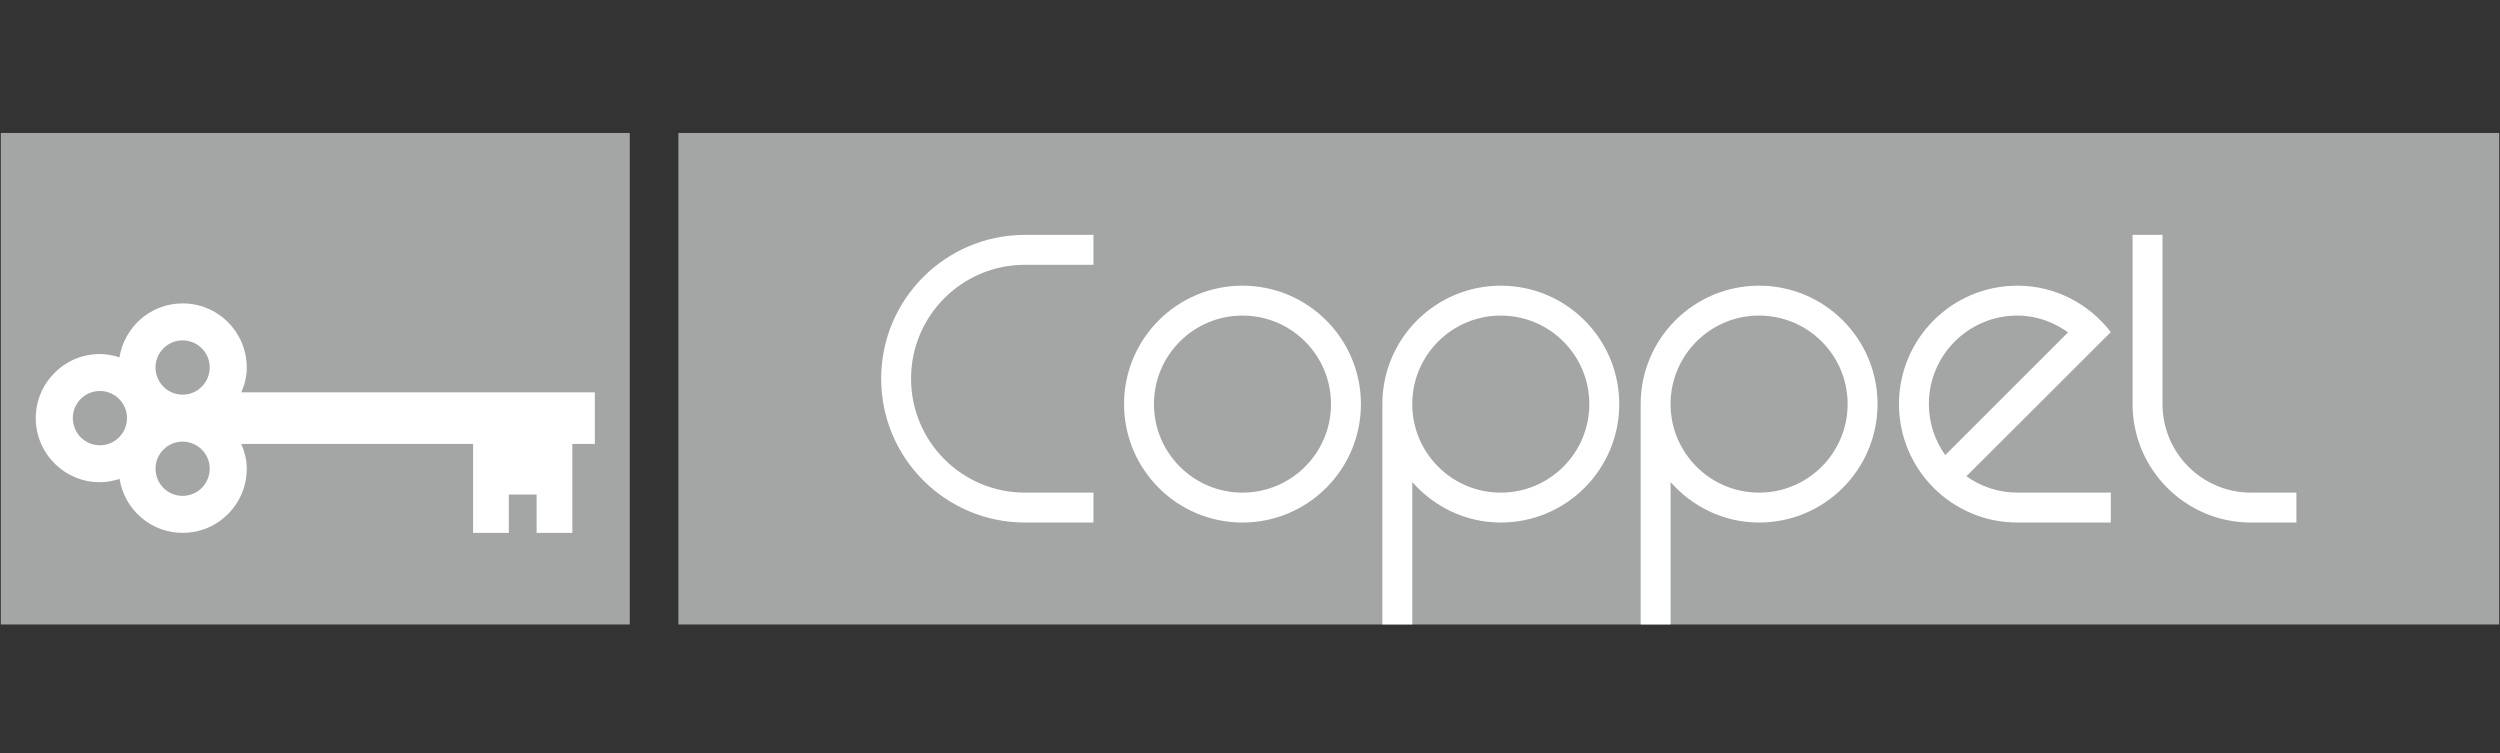 <?xml version="1.0" encoding="utf-8"?>
<!-- Generator: Adobe Illustrator 25.1.0, SVG Export Plug-In . SVG Version: 6.00 Build 0)  -->
<svg version="1.1" id="Layer_1" xmlns="http://www.w3.org/2000/svg" xmlns:xlink="http://www.w3.org/1999/xlink" x="0px" y="0px"
	 viewBox="0 0 141.26 42.57" style="enable-background:new 0 0 141.26 42.57;" xml:space="preserve">
<rect x="0" y="0" width="141.26" height="42.57" fill="#333333" stroke="none"/>
<style type="text/css">
	.st0{fill:#A4A5A5;}
	.st1{fill:#FFFFFF;}
</style>
<g>
	<rect x="0.046" y="7.512" class="st0" width="35.538" height="27.773"/>
	<rect x="38.332" y="7.512" class="st0" width="102.882" height="27.773"/>
	<path class="st1" d="M13.637,22.168c0.192-0.446,0.313-0.93,0.306-1.449
		c-0.028-2-1.668-3.603-3.669-3.575c-1.788,0.021-3.248,1.341-3.524,3.047
		c-0.365-0.117-0.745-0.192-1.15-0.187c-2,0.023-3.603,1.669-3.58,3.669
		C2.049,25.673,3.694,27.276,5.694,27.248c0.372-0.005,0.724-0.082,1.061-0.189
		c0.28,1.746,1.792,3.075,3.613,3.049c2-0.023,3.599-1.668,3.575-3.669
		c-0.007-0.486-0.129-0.937-0.311-1.355H26.732v5.024h2.019v-2.164h1.57v2.164
		h2.019v-5.024h1.271v-2.916H13.637z M5.643,25.159
		c-0.846,0-1.528-0.687-1.528-1.538c0-0.841,0.682-1.528,1.528-1.528
		c0.851,0,1.533,0.687,1.533,1.528C7.176,24.472,6.493,25.159,5.643,25.159z
		 M10.316,19.233c0.851,0,1.533,0.687,1.533,1.528c0,0.851-0.682,1.538-1.533,1.538
		c-0.846,0-1.528-0.687-1.528-1.538C8.788,19.92,9.47,19.233,10.316,19.233z
		 M10.316,28.019c-0.846,0-1.528-0.687-1.528-1.538
		c0-0.841,0.682-1.528,1.528-1.528c0.851,0,1.533,0.687,1.533,1.528
		C11.849,27.332,11.167,28.019,10.316,28.019z"/>
	<path class="st1" d="M70.204,16.142c-3.694,0-6.69,2.996-6.69,6.69
		c0,3.697,2.996,6.693,6.69,6.693c3.697,0,6.693-2.996,6.693-6.693
		C76.896,19.137,73.9,16.142,70.204,16.142z M70.204,27.835
		c-2.762,0-5.001-2.239-5.001-5.003c0-2.762,2.239-5.001,5.001-5.001
		c2.764,0,5.003,2.239,5.003,5.001C75.207,25.596,72.968,27.835,70.204,27.835z
		 M84.799,16.142c-3.694,0-6.69,2.996-6.69,6.69v12.448h1.69V27.237
		c1.227,1.393,3,2.288,5.001,2.288c3.697,0,6.693-2.996,6.693-6.693
		C91.492,19.137,88.496,16.142,84.799,16.142z M84.799,27.835
		c-2.762,0-5.001-2.239-5.001-5.003c0-2.762,2.239-5.001,5.001-5.001
		c2.764,0,5.003,2.239,5.003,5.001C89.802,25.596,87.564,27.835,84.799,27.835z
		 M99.395,16.142c-3.694,0-6.69,2.996-6.69,6.69v12.448h1.689V27.237
		c1.227,1.393,3,2.288,5.001,2.288c3.697,0,6.693-2.996,6.693-6.693
		C106.087,19.137,103.092,16.142,99.395,16.142z M99.395,27.835
		c-2.762,0-5.001-2.239-5.001-5.003c0-2.762,2.239-5.001,5.001-5.001
		c2.765,0,5.003,2.239,5.003,5.001C104.398,25.596,102.159,27.835,99.395,27.835z
		 M113.99,16.142c-3.694,0-6.69,2.996-6.69,6.69
		c0,3.697,2.996,6.693,6.69,6.693h5.279v-1.69h-5.279
		c-1.075,0-2.066-0.346-2.881-0.923l8.16-8.148
		C118.045,17.179,116.147,16.142,113.99,16.142z M109.912,25.715
		c-0.577-0.816-0.923-1.806-0.923-2.884c0-2.762,2.238-5.001,5.001-5.001
		c1.075,0,2.049,0.369,2.863,0.949L109.912,25.715z M49.789,21.395
		c0,4.491,3.638,8.13,8.125,8.13h3.87v-1.69h-3.87
		c-3.557,0-6.436-2.881-6.436-6.44c0-3.552,2.879-6.433,6.436-6.433h3.87v-1.69
		h-3.87C53.428,13.272,49.789,16.91,49.789,21.395z M127.191,27.835
		c-2.762,0-5.001-2.239-5.001-5.003v-9.56h-1.69v9.56
		c0,3.697,2.996,6.693,6.69,6.693h2.566v-1.69H127.191z"/>
</g>
</svg>
